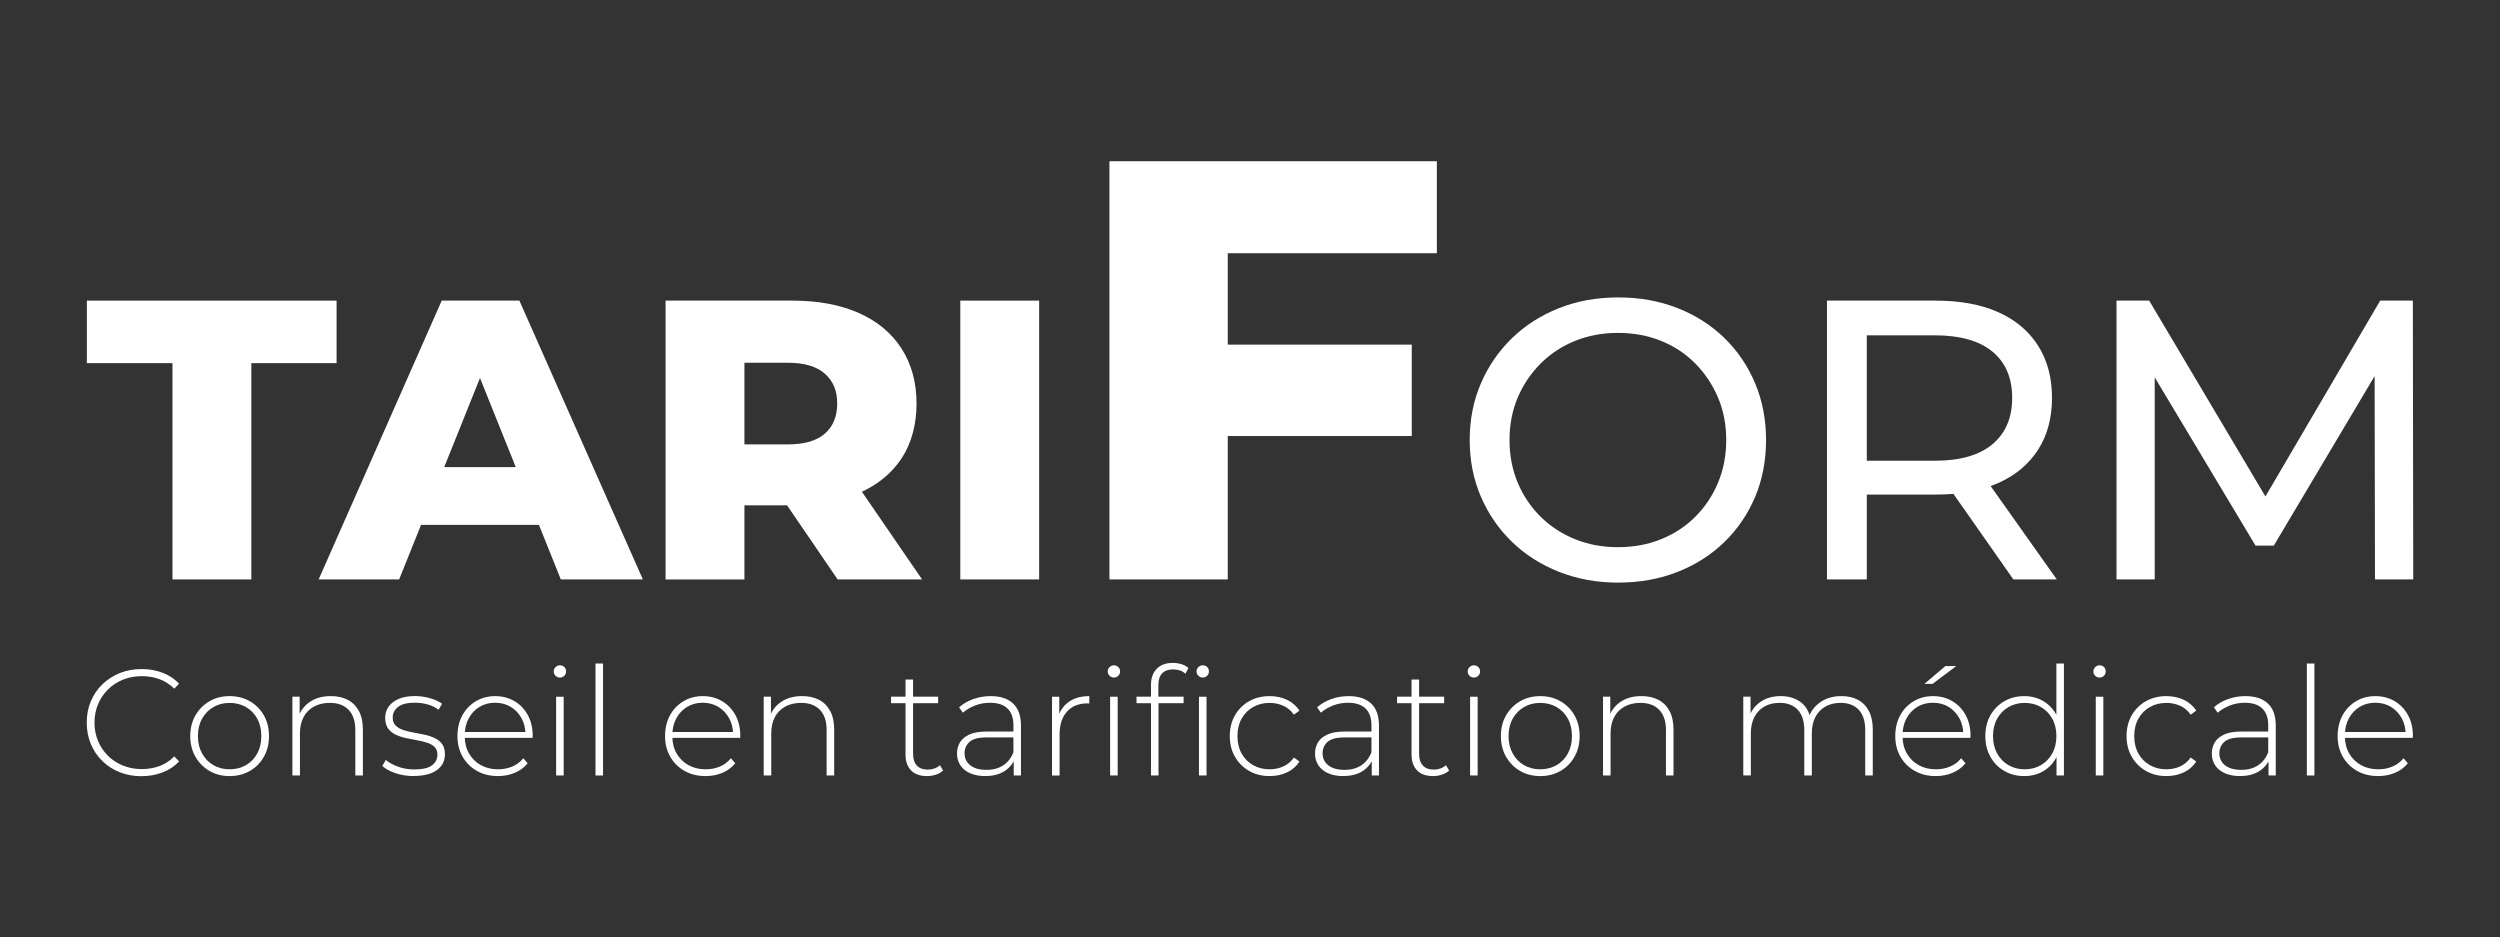 <svg xmlns="http://www.w3.org/2000/svg" id="Calque_1" viewBox="0 0 1000 374.98"><rect x="0" y="0" width="1000" height="374.98" fill="#333333" stroke="none"/><defs><style>.cls-1{fill:#fff;}</style></defs><path class="cls-1" d="m68.99,231.77v-86.51h-34.25v-25.01h99.89v25.01h-34.09v86.51h-31.54Z"></path><path class="cls-1" d="m127.46,231.77l49.23-111.52h31.07l49.39,111.52h-32.82l-38.55-96.07h12.43l-38.55,96.07h-32.18Zm26.92-21.83l8.13-23.1h54.49l8.13,23.1h-70.74Z"></path><path class="cls-1" d="m266.23,231.77v-111.52h50.82c10.2,0,19.01,1.65,26.45,4.94,7.43,3.29,13.14,8.04,17.13,14.26,3.98,6.21,5.98,13.51,5.98,21.9s-1.99,15.94-5.98,21.99c-3.98,6.05-9.69,10.7-17.13,13.94-7.44,3.24-16.25,4.86-26.45,4.86h-33.46l14.18-13.38v43.02h-31.54Zm31.54-39.35l-14.18-14.66h31.54c6.58,0,11.52-1.43,14.81-4.3,3.29-2.87,4.94-6.9,4.94-12.11s-1.65-8.94-4.94-11.87c-3.29-2.92-8.23-4.38-14.81-4.38h-31.54l14.18-14.5v61.82Zm37.28,39.35l-27.72-40.63h33.62l27.88,40.63h-33.77Z"></path><path class="cls-1" d="m384.12,231.77v-111.52h31.54v111.52h-31.54Z"></path><path class="cls-1" d="m491.1,231.77h-47.32V64.49h130.96v36.8h-83.64v130.48Zm-3.59-93.92h77.19v36.56h-77.19v-36.56Z"></path><path class="cls-1" d="m647.31,233.05c-8.5,0-16.38-1.44-23.66-4.3-7.28-2.87-13.57-6.88-18.88-12.03-5.31-5.15-9.46-11.18-12.43-18.09-2.97-6.9-4.46-14.44-4.46-22.62s1.49-15.71,4.46-22.62c2.97-6.9,7.12-12.93,12.43-18.09,5.31-5.15,11.57-9.16,18.8-12.03,7.22-2.87,15.14-4.3,23.74-4.3s16.36,1.41,23.58,4.22c7.22,2.81,13.49,6.8,18.8,11.95,5.31,5.15,9.42,11.21,12.35,18.16,2.92,6.96,4.38,14.53,4.38,22.7s-1.46,15.88-4.38,22.78c-2.92,6.91-7.04,12.94-12.35,18.09-5.31,5.15-11.58,9.13-18.8,11.95-7.22,2.82-15.08,4.22-23.58,4.22Zm-.16-14.18c6.26,0,12.03-1.06,17.29-3.19,5.26-2.12,9.82-5.12,13.7-9,3.88-3.88,6.9-8.41,9.08-13.62,2.17-5.2,3.27-10.89,3.27-17.05s-1.09-11.81-3.27-16.96c-2.18-5.15-5.21-9.69-9.08-13.62-3.88-3.93-8.44-6.96-13.7-9.08-5.26-2.12-11.02-3.19-17.29-3.19s-11.87,1.07-17.13,3.19c-5.26,2.12-9.85,5.15-13.78,9.08-3.93,3.93-6.99,8.47-9.16,13.62-2.18,5.15-3.27,10.81-3.27,16.96s1.09,11.85,3.27,17.05c2.17,5.2,5.23,9.74,9.16,13.62,3.93,3.88,8.52,6.88,13.78,9,5.26,2.13,10.97,3.19,17.13,3.19Z"></path><path class="cls-1" d="m730.79,231.77v-111.52h43.49c9.77,0,18.11,1.54,25.01,4.62,6.9,3.08,12.21,7.54,15.93,13.38,3.72,5.84,5.58,12.8,5.58,20.87s-1.86,15-5.58,20.79c-3.72,5.79-9.03,10.22-15.93,13.3s-15.24,4.62-25.01,4.62h-34.73l7.17-7.33v41.26h-15.93Zm15.93-39.67l-7.17-7.8h34.25c10.2,0,17.92-2.2,23.18-6.61,5.26-4.41,7.89-10.6,7.89-18.56s-2.63-14.12-7.89-18.48c-5.26-4.35-12.98-6.53-23.18-6.53h-34.25l7.17-7.97v65.96Zm58.63,39.67l-28.36-40.47h17.05l28.68,40.47h-17.36Z"></path><path class="cls-1" d="m846.61,231.77v-111.52h13.06l50.03,84.28h-7.01l49.39-84.28h13.06l.16,111.52h-15.3l-.16-87.47h3.66l-43.97,73.93h-7.33l-44.29-73.93h3.98v87.47h-15.29Z"></path><path class="cls-1" d="m56.61,310.49c-3.14,0-6.05-.53-8.72-1.6-2.68-1.06-5-2.56-6.97-4.5-1.97-1.93-3.5-4.19-4.59-6.79-1.09-2.6-1.63-5.44-1.63-8.54s.54-5.95,1.63-8.54c1.09-2.59,2.62-4.86,4.62-6.79,1.99-1.93,4.32-3.43,6.97-4.5,2.66-1.07,5.55-1.6,8.69-1.6s5.76.48,8.36,1.45c2.59.96,4.82,2.43,6.67,4.4l-1.93,1.99c-1.81-1.77-3.81-3.05-6-3.83-2.19-.79-4.52-1.18-6.97-1.18-2.7,0-5.2.46-7.51,1.39-2.31.93-4.33,2.23-6.03,3.93-1.71,1.69-3.04,3.66-3.98,5.91-.95,2.25-1.42,4.71-1.42,7.36s.47,5.11,1.42,7.36c.94,2.26,2.27,4.22,3.98,5.92,1.71,1.69,3.72,3,6.03,3.92,2.31.92,4.82,1.39,7.51,1.39,2.45,0,4.78-.39,6.97-1.18,2.19-.78,4.19-2.08,6-3.89l1.93,1.99c-1.85,1.97-4.07,3.45-6.67,4.43-2.59.99-5.38,1.48-8.36,1.48Z"></path><path class="cls-1" d="m91.85,310.43c-3.02,0-5.7-.68-8.06-2.05-2.35-1.37-4.22-3.26-5.61-5.67-1.39-2.41-2.08-5.17-2.08-8.27s.69-5.9,2.08-8.3c1.39-2.39,3.26-4.28,5.61-5.64,2.35-1.37,5.04-2.05,8.06-2.05s5.71.68,8.09,2.05c2.37,1.37,4.24,3.25,5.61,5.64,1.37,2.39,2.05,5.16,2.05,8.3s-.68,5.85-2.05,8.27c-1.37,2.41-3.24,4.31-5.61,5.67-2.38,1.37-5.07,2.05-8.09,2.05Zm0-2.71c2.41,0,4.59-.55,6.52-1.66,1.93-1.11,3.44-2.67,4.53-4.68,1.09-2.01,1.63-4.33,1.63-6.94s-.54-4.98-1.63-6.97c-1.09-1.99-2.59-3.54-4.53-4.65-1.93-1.11-4.1-1.66-6.52-1.66s-4.58.55-6.49,1.66c-1.91,1.11-3.42,2.66-4.53,4.65-1.11,1.99-1.66,4.32-1.66,6.97s.55,4.93,1.66,6.94c1.11,2.01,2.61,3.57,4.53,4.68,1.91,1.11,4.07,1.66,6.49,1.66Z"></path><path class="cls-1" d="m132.35,278.44c2.57,0,4.82.49,6.73,1.48,1.91.99,3.4,2.48,4.47,4.47,1.07,1.99,1.6,4.46,1.6,7.39v18.41h-3.02v-18.17c0-3.54-.9-6.24-2.69-8.09-1.79-1.85-4.29-2.78-7.51-2.78-2.45,0-4.59.5-6.4,1.51-1.81,1.01-3.19,2.41-4.13,4.22-.95,1.81-1.42,3.98-1.42,6.52v16.78h-3.02v-31.5h2.9v8.75l-.42-.97c.97-2.49,2.55-4.46,4.77-5.88,2.21-1.43,4.93-2.14,8.15-2.14Z"></path><path class="cls-1" d="m165.54,310.43c-2.62,0-5.06-.38-7.33-1.15-2.27-.76-4.03-1.73-5.28-2.89l1.39-2.42c1.21,1.05,2.82,1.94,4.83,2.68,2.01.75,4.18,1.12,6.52,1.12,3.3,0,5.67-.54,7.12-1.63,1.45-1.09,2.17-2.51,2.17-4.29,0-1.29-.37-2.3-1.12-3.05-.74-.74-1.74-1.32-2.99-1.72-1.25-.4-2.62-.73-4.1-1-1.49-.26-2.98-.55-4.47-.87-1.49-.32-2.86-.79-4.1-1.39-1.25-.61-2.24-1.44-2.99-2.5-.74-1.07-1.12-2.49-1.12-4.26,0-1.61.44-3.05,1.33-4.34.89-1.29,2.21-2.32,3.98-3.11,1.77-.79,3.98-1.18,6.64-1.18,1.97,0,3.95.28,5.94.84,1.99.56,3.61,1.31,4.86,2.23l-1.39,2.41c-1.33-1.01-2.82-1.73-4.47-2.17-1.65-.44-3.32-.66-5.01-.66-3.06,0-5.3.56-6.73,1.69-1.43,1.13-2.14,2.53-2.14,4.22,0,1.33.37,2.38,1.12,3.17.74.78,1.74,1.38,2.99,1.81,1.25.42,2.62.76,4.1,1.02,1.49.26,2.98.55,4.47.87,1.49.32,2.86.78,4.1,1.36,1.25.58,2.24,1.39,2.99,2.41.74,1.02,1.12,2.41,1.12,4.14s-.47,3.24-1.42,4.52c-.94,1.29-2.34,2.3-4.19,3.02-1.85.72-4.12,1.08-6.82,1.08Z"></path><path class="cls-1" d="m199.21,310.43c-3.18,0-5.99-.68-8.42-2.05-2.43-1.37-4.34-3.26-5.73-5.67-1.39-2.41-2.08-5.17-2.08-8.27s.65-5.9,1.96-8.3c1.31-2.39,3.11-4.28,5.4-5.64,2.29-1.37,4.87-2.05,7.72-2.05s5.42.66,7.69,1.99c2.27,1.33,4.06,3.19,5.37,5.58,1.31,2.39,1.96,5.16,1.96,8.3,0,.12,0,.25-.03.39-.02.14-.03.29-.03.45h-27.82v-2.35h26.19l-1.21,1.15c.04-2.46-.47-4.66-1.54-6.61-1.07-1.95-2.5-3.48-4.32-4.59-1.81-1.1-3.9-1.66-6.28-1.66s-4.42.55-6.25,1.66c-1.83,1.11-3.27,2.64-4.32,4.59-1.05,1.95-1.57,4.17-1.57,6.67v.54c0,2.57.57,4.86,1.72,6.85,1.15,1.99,2.73,3.54,4.74,4.65,2.01,1.11,4.31,1.66,6.88,1.66,2.01,0,3.89-.36,5.64-1.09,1.75-.72,3.23-1.83,4.44-3.32l1.75,1.99c-1.37,1.69-3.09,2.97-5.16,3.83-2.07.87-4.32,1.3-6.73,1.3Z"></path><path class="cls-1" d="m223.96,271.02c-.68,0-1.27-.24-1.75-.72-.48-.48-.72-1.04-.72-1.69,0-.68.24-1.27.72-1.75.48-.48,1.07-.73,1.75-.73.73,0,1.32.23,1.78.69.46.46.69,1.04.69,1.72s-.23,1.27-.69,1.75c-.46.48-1.06.72-1.78.72Zm-1.51,39.17v-31.5h3.02v31.5h-3.02Z"></path><path class="cls-1" d="m238.2,310.19v-44.78h3.02v44.78h-3.02Z"></path><path class="cls-1" d="m282.25,310.43c-3.18,0-5.99-.68-8.42-2.05-2.43-1.37-4.34-3.26-5.73-5.67-1.39-2.41-2.08-5.17-2.08-8.27s.65-5.9,1.96-8.3c1.31-2.39,3.11-4.28,5.4-5.64,2.29-1.37,4.87-2.05,7.72-2.05s5.42.66,7.69,1.99c2.27,1.33,4.06,3.19,5.37,5.58,1.31,2.39,1.96,5.16,1.96,8.3,0,.12,0,.25-.03.39-.02.14-.03.29-.03.45h-27.82v-2.35h26.19l-1.21,1.15c.04-2.46-.47-4.66-1.54-6.61-1.07-1.95-2.5-3.48-4.32-4.59-1.81-1.1-3.9-1.66-6.28-1.66s-4.42.55-6.25,1.66c-1.83,1.11-3.27,2.64-4.32,4.59-1.05,1.95-1.57,4.17-1.57,6.67v.54c0,2.57.57,4.86,1.72,6.85,1.15,1.99,2.73,3.54,4.74,4.65,2.01,1.11,4.31,1.66,6.88,1.66,2.01,0,3.89-.36,5.64-1.09,1.75-.72,3.23-1.83,4.44-3.32l1.75,1.99c-1.37,1.69-3.09,2.97-5.16,3.83-2.07.87-4.32,1.3-6.73,1.3Z"></path><path class="cls-1" d="m320.87,278.44c2.57,0,4.82.49,6.73,1.48,1.91.99,3.4,2.48,4.47,4.47s1.6,4.46,1.6,7.39v18.41h-3.02v-18.17c0-3.54-.9-6.24-2.69-8.09-1.79-1.85-4.29-2.78-7.51-2.78-2.45,0-4.59.5-6.4,1.51-1.81,1.01-3.19,2.41-4.13,4.22-.95,1.81-1.42,3.98-1.42,6.52v16.78h-3.02v-31.5h2.9v8.75l-.42-.97c.97-2.49,2.55-4.46,4.77-5.88,2.21-1.43,4.93-2.14,8.15-2.14Z"></path><path class="cls-1" d="m356.42,281.28v-2.6h18.83v2.6h-18.83Zm14.36,29.15c-2.78,0-4.9-.76-6.37-2.29-1.47-1.53-2.2-3.62-2.2-6.28v-30.05h3.02v29.75c0,2.01.5,3.56,1.51,4.65,1.01,1.09,2.45,1.63,4.34,1.63s3.6-.58,4.89-1.75l1.27,2.11c-.81.77-1.78,1.33-2.93,1.69-1.15.36-2.32.54-3.53.54Z"></path><path class="cls-1" d="m394.14,310.43c-2.33,0-4.35-.37-6.06-1.12-1.71-.74-3.02-1.8-3.92-3.17s-1.36-2.94-1.36-4.71c0-1.61.37-3.07,1.12-4.37.74-1.31,1.98-2.37,3.71-3.2,1.73-.83,4.04-1.24,6.94-1.24h11.59v2.35h-11.53c-3.26,0-5.54.6-6.85,1.81-1.31,1.2-1.96,2.71-1.96,4.52,0,2.01.76,3.62,2.29,4.83,1.53,1.2,3.68,1.81,6.46,1.81s4.9-.61,6.73-1.81c1.83-1.21,3.19-2.96,4.07-5.25l.84,2.05c-.84,2.29-2.28,4.11-4.32,5.46-2.03,1.35-4.62,2.02-7.75,2.02Zm11.35-.24v-7.18l-.12-1.08v-11.83c0-2.94-.79-5.17-2.38-6.7-1.59-1.53-3.91-2.29-6.97-2.29-2.17,0-4.19.37-6.07,1.12-1.87.74-3.47,1.7-4.8,2.86l-1.51-2.17c1.57-1.4,3.46-2.5,5.67-3.29,2.21-.79,4.53-1.18,6.94-1.18,3.9,0,6.9.99,8.99,2.96,2.09,1.97,3.14,4.91,3.14,8.81v19.98h-2.9Z"></path><path class="cls-1" d="m420.81,310.19v-31.5h2.9v8.63l-.3-.97c.88-2.53,2.37-4.49,4.47-5.85,2.09-1.37,4.71-2.05,7.84-2.05v2.96c-.12,0-.24,0-.36-.03-.12-.02-.24-.03-.36-.03-3.5,0-6.24,1.1-8.21,3.29-1.97,2.19-2.96,5.24-2.96,9.14v16.42h-3.02Z"></path><path class="cls-1" d="m445.56,271.02c-.68,0-1.27-.24-1.75-.72-.48-.48-.72-1.04-.72-1.69,0-.68.24-1.27.72-1.75.48-.48,1.07-.73,1.75-.73.73,0,1.32.23,1.78.69.46.46.69,1.04.69,1.72s-.23,1.27-.69,1.75c-.46.48-1.06.72-1.78.72Zm-1.51,39.17v-31.5h3.02v31.5h-3.02Z"></path><path class="cls-1" d="m454.61,281.28v-2.6h18.83v2.6h-18.83Zm5.79,28.91v-36.33c0-2.62.75-4.72,2.26-6.31,1.51-1.59,3.67-2.39,6.49-2.39,1.17,0,2.31.17,3.44.51,1.12.34,2.05.85,2.77,1.54l-1.21,2.3c-.6-.61-1.33-1.05-2.17-1.33-.84-.28-1.75-.42-2.72-.42-1.93,0-3.4.53-4.41,1.6-1.01,1.06-1.51,2.65-1.51,4.73v5.31l.06,1.45v29.33h-3.02Zm20.7-39.17c-.69,0-1.27-.24-1.75-.72-.48-.48-.73-1.04-.73-1.69,0-.68.24-1.27.73-1.75.48-.48,1.06-.73,1.75-.73.72,0,1.32.23,1.78.69.46.46.69,1.04.69,1.72s-.23,1.27-.69,1.75c-.46.48-1.06.72-1.78.72Zm-1.51,39.17v-31.5h3.02v31.5h-3.02Z"></path><path class="cls-1" d="m507.84,310.43c-3.06,0-5.78-.68-8.18-2.05-2.39-1.37-4.28-3.26-5.67-5.67-1.39-2.41-2.08-5.17-2.08-8.27s.69-5.91,2.08-8.33c1.39-2.41,3.28-4.29,5.67-5.64,2.39-1.35,5.12-2.02,8.18-2.02,2.54,0,4.84.48,6.91,1.45,2.07.97,3.75,2.41,5.04,4.34l-2.23,1.63c-1.13-1.61-2.54-2.8-4.23-3.56-1.69-.76-3.52-1.15-5.49-1.15-2.45,0-4.66.55-6.61,1.66-1.95,1.11-3.48,2.66-4.59,4.65-1.11,1.99-1.66,4.32-1.66,6.97s.55,4.98,1.66,6.97c1.11,1.99,2.64,3.54,4.59,4.65,1.95,1.11,4.15,1.66,6.61,1.66,1.97,0,3.8-.38,5.49-1.15,1.69-.76,3.1-1.95,4.23-3.56l2.23,1.63c-1.29,1.93-2.97,3.38-5.04,4.34-2.07.97-4.37,1.45-6.91,1.45Z"></path><path class="cls-1" d="m537.35,310.43c-2.33,0-4.35-.37-6.06-1.12-1.71-.74-3.02-1.8-3.92-3.17s-1.36-2.94-1.36-4.71c0-1.61.37-3.07,1.12-4.37.74-1.31,1.98-2.37,3.71-3.2,1.73-.83,4.04-1.24,6.94-1.24h11.59v2.35h-11.53c-3.26,0-5.54.6-6.85,1.81-1.31,1.2-1.96,2.71-1.96,4.52,0,2.01.76,3.62,2.29,4.83,1.53,1.2,3.68,1.81,6.46,1.81s4.9-.61,6.73-1.81c1.83-1.21,3.19-2.96,4.07-5.25l.84,2.05c-.84,2.29-2.28,4.11-4.32,5.46-2.03,1.35-4.62,2.02-7.75,2.02Zm11.35-.24v-7.18l-.12-1.08v-11.83c0-2.94-.79-5.17-2.38-6.7-1.59-1.53-3.91-2.29-6.97-2.29-2.17,0-4.19.37-6.07,1.12-1.87.74-3.47,1.7-4.8,2.86l-1.51-2.17c1.57-1.4,3.46-2.5,5.67-3.29,2.21-.79,4.53-1.18,6.94-1.18,3.9,0,6.9.99,8.99,2.96,2.09,1.97,3.14,4.91,3.14,8.81v19.98h-2.9Z"></path><path class="cls-1" d="m558.83,281.28v-2.6h18.83v2.6h-18.83Zm14.36,29.15c-2.78,0-4.9-.76-6.37-2.29-1.47-1.53-2.2-3.62-2.2-6.28v-30.05h3.02v29.75c0,2.01.5,3.56,1.51,4.65,1.01,1.09,2.45,1.63,4.34,1.63s3.6-.58,4.89-1.75l1.27,2.11c-.81.77-1.78,1.33-2.93,1.69-1.15.36-2.32.54-3.53.54Z"></path><path class="cls-1" d="m589.55,271.02c-.68,0-1.27-.24-1.75-.72-.48-.48-.72-1.04-.72-1.69,0-.68.24-1.27.72-1.75.48-.48,1.07-.73,1.75-.73.73,0,1.32.23,1.78.69.46.46.69,1.04.69,1.72s-.23,1.27-.69,1.75c-.46.48-1.06.72-1.78.72Zm-1.51,39.17v-31.5h3.02v31.5h-3.02Z"></path><path class="cls-1" d="m616.1,310.43c-3.02,0-5.7-.68-8.06-2.05-2.35-1.37-4.22-3.26-5.61-5.67-1.39-2.41-2.08-5.17-2.08-8.27s.69-5.9,2.08-8.3,3.26-4.28,5.61-5.64c2.35-1.37,5.04-2.05,8.06-2.05s5.71.68,8.09,2.05c2.37,1.37,4.24,3.25,5.61,5.64,1.37,2.39,2.05,5.16,2.05,8.3s-.68,5.85-2.05,8.27c-1.37,2.41-3.24,4.31-5.61,5.67-2.38,1.37-5.07,2.05-8.09,2.05Zm0-2.71c2.41,0,4.59-.55,6.52-1.66,1.93-1.11,3.44-2.67,4.53-4.68,1.09-2.01,1.63-4.33,1.63-6.94s-.54-4.98-1.63-6.97-2.59-3.54-4.53-4.65c-1.93-1.11-4.1-1.66-6.52-1.66s-4.58.55-6.49,1.66c-1.91,1.11-3.42,2.66-4.53,4.65-1.11,1.99-1.66,4.32-1.66,6.97s.55,4.93,1.66,6.94c1.11,2.01,2.61,3.57,4.53,4.68,1.91,1.11,4.07,1.66,6.49,1.66Z"></path><path class="cls-1" d="m656.6,278.44c2.57,0,4.82.49,6.73,1.48,1.91.99,3.4,2.48,4.47,4.47,1.07,1.99,1.6,4.46,1.6,7.39v18.41h-3.02v-18.17c0-3.54-.9-6.24-2.69-8.09-1.79-1.85-4.29-2.78-7.51-2.78-2.45,0-4.59.5-6.4,1.51-1.81,1.01-3.19,2.41-4.13,4.22-.95,1.81-1.42,3.98-1.42,6.52v16.78h-3.02v-31.5h2.9v8.75l-.42-.97c.97-2.49,2.55-4.46,4.77-5.88,2.21-1.43,4.93-2.14,8.15-2.14Z"></path><path class="cls-1" d="m736.56,278.44c2.53,0,4.74.49,6.61,1.48,1.87.99,3.33,2.48,4.37,4.47s1.57,4.46,1.57,7.39v18.41h-3.02v-18.17c0-3.54-.87-6.24-2.59-8.09-1.73-1.85-4.15-2.78-7.24-2.78-2.38,0-4.43.5-6.16,1.51-1.73,1.01-3.06,2.41-3.98,4.22-.93,1.81-1.39,3.98-1.39,6.52v16.78h-3.02v-18.17c0-3.54-.87-6.24-2.6-8.09-1.73-1.85-4.14-2.78-7.24-2.78-2.38,0-4.43.5-6.16,1.51-1.73,1.01-3.06,2.41-3.98,4.22-.93,1.81-1.39,3.98-1.39,6.52v16.78h-3.02v-31.5h2.9v8.69l-.42-.96c.92-2.46,2.47-4.4,4.65-5.82,2.17-1.43,4.79-2.14,7.84-2.14s5.78.79,7.94,2.38c2.15,1.59,3.51,3.95,4.07,7.09l-1.03-.42c.84-2.69,2.43-4.88,4.77-6.55,2.33-1.67,5.17-2.5,8.51-2.5Z"></path><path class="cls-1" d="m774.34,310.43c-3.18,0-5.99-.68-8.42-2.05-2.43-1.37-4.34-3.26-5.73-5.67-1.39-2.41-2.08-5.17-2.08-8.27s.65-5.9,1.96-8.3c1.31-2.39,3.11-4.28,5.4-5.64,2.29-1.37,4.87-2.05,7.72-2.05s5.42.66,7.69,1.99c2.27,1.33,4.06,3.19,5.37,5.58,1.31,2.39,1.96,5.16,1.96,8.3,0,.12,0,.25-.03.39-.02.14-.03.29-.03.45h-27.82v-2.35h26.19l-1.21,1.15c.04-2.46-.47-4.66-1.54-6.61-1.07-1.95-2.5-3.48-4.32-4.59-1.81-1.1-3.9-1.66-6.28-1.66s-4.42.55-6.25,1.66c-1.83,1.11-3.27,2.64-4.32,4.59-1.05,1.95-1.57,4.17-1.57,6.67v.54c0,2.57.57,4.86,1.72,6.85,1.15,1.99,2.73,3.54,4.74,4.65,2.01,1.11,4.31,1.66,6.88,1.66,2.01,0,3.89-.36,5.64-1.09,1.75-.72,3.23-1.83,4.44-3.32l1.75,1.99c-1.37,1.69-3.09,2.97-5.16,3.83-2.07.87-4.32,1.3-6.73,1.3Zm-4.59-36.87l8.39-7.12h4.34l-9.47,7.12h-3.26Z"></path><path class="cls-1" d="m809.7,310.43c-2.94,0-5.58-.67-7.94-2.02-2.35-1.35-4.22-3.23-5.58-5.64-1.37-2.42-2.05-5.19-2.05-8.33s.68-5.97,2.05-8.36c1.37-2.39,3.23-4.26,5.58-5.61,2.35-1.35,5-2.02,7.94-2.02,2.78,0,5.28.64,7.51,1.93,2.23,1.29,4,3.12,5.31,5.49,1.31,2.37,1.96,5.23,1.96,8.57s-.64,6.1-1.93,8.51-3.05,4.27-5.28,5.55c-2.23,1.29-4.76,1.93-7.57,1.93Zm.18-2.71c2.41,0,4.58-.55,6.49-1.66,1.91-1.11,3.42-2.67,4.53-4.68,1.11-2.01,1.66-4.33,1.66-6.94s-.55-4.98-1.66-6.97c-1.11-1.99-2.62-3.54-4.53-4.65-1.91-1.11-4.07-1.66-6.49-1.66s-4.58.55-6.49,1.66c-1.91,1.11-3.42,2.66-4.53,4.65s-1.66,4.32-1.66,6.97.55,4.93,1.66,6.94c1.11,2.01,2.61,3.57,4.53,4.68,1.91,1.11,4.07,1.66,6.49,1.66Zm12.73,2.48v-10.32l.54-5.49-.6-5.49v-23.48h3.02v44.78h-2.96Z"></path><path class="cls-1" d="m839.82,271.02c-.68,0-1.27-.24-1.75-.72-.48-.48-.72-1.04-.72-1.69,0-.68.24-1.27.72-1.75.48-.48,1.07-.73,1.75-.73.73,0,1.32.23,1.78.69.46.46.69,1.04.69,1.72s-.23,1.27-.69,1.75c-.46.48-1.06.72-1.78.72Zm-1.51,39.17v-31.5h3.02v31.5h-3.02Z"></path><path class="cls-1" d="m866.55,310.43c-3.06,0-5.78-.68-8.18-2.05s-4.28-3.26-5.67-5.67c-1.39-2.41-2.08-5.17-2.08-8.27s.69-5.91,2.08-8.33c1.39-2.41,3.28-4.29,5.67-5.64,2.39-1.35,5.12-2.02,8.18-2.02,2.54,0,4.84.48,6.91,1.45,2.07.97,3.75,2.41,5.04,4.34l-2.23,1.63c-1.13-1.61-2.54-2.8-4.23-3.56-1.69-.76-3.52-1.15-5.49-1.15-2.45,0-4.66.55-6.61,1.66-1.95,1.11-3.48,2.66-4.59,4.65-1.11,1.99-1.66,4.32-1.66,6.97s.55,4.98,1.66,6.97c1.11,1.99,2.64,3.54,4.59,4.65,1.95,1.11,4.15,1.66,6.61,1.66,1.97,0,3.8-.38,5.49-1.15,1.69-.76,3.1-1.95,4.23-3.56l2.23,1.63c-1.29,1.93-2.97,3.38-5.04,4.34-2.07.97-4.37,1.45-6.91,1.45Z"></path><path class="cls-1" d="m896.06,310.43c-2.33,0-4.35-.37-6.06-1.12-1.71-.74-3.02-1.8-3.92-3.17s-1.36-2.94-1.36-4.71c0-1.61.37-3.07,1.12-4.37.74-1.31,1.98-2.37,3.71-3.2,1.73-.83,4.04-1.24,6.94-1.24h11.59v2.35h-11.53c-3.26,0-5.54.6-6.85,1.81-1.31,1.2-1.96,2.71-1.96,4.52,0,2.01.76,3.62,2.29,4.83,1.53,1.2,3.68,1.81,6.46,1.81s4.9-.61,6.73-1.81c1.83-1.21,3.19-2.96,4.07-5.25l.84,2.05c-.84,2.29-2.28,4.11-4.32,5.46-2.03,1.35-4.62,2.02-7.75,2.02Zm11.35-.24v-7.18l-.12-1.08v-11.83c0-2.94-.79-5.17-2.38-6.7-1.59-1.53-3.91-2.29-6.97-2.29-2.17,0-4.19.37-6.07,1.12-1.87.74-3.47,1.7-4.8,2.86l-1.51-2.17c1.57-1.4,3.46-2.5,5.67-3.29,2.21-.79,4.53-1.18,6.94-1.18,3.9,0,6.9.99,8.99,2.96,2.09,1.97,3.14,4.91,3.14,8.81v19.98h-2.9Z"></path><path class="cls-1" d="m922.74,310.19v-44.78h3.02v44.78h-3.02Z"></path><path class="cls-1" d="m951.28,310.43c-3.18,0-5.99-.68-8.42-2.05s-4.34-3.26-5.73-5.67c-1.39-2.41-2.08-5.17-2.08-8.27s.65-5.9,1.96-8.3c1.31-2.39,3.11-4.28,5.4-5.64,2.29-1.37,4.87-2.05,7.72-2.05s5.42.66,7.69,1.99c2.27,1.33,4.06,3.19,5.37,5.58,1.31,2.39,1.96,5.16,1.96,8.3,0,.12,0,.25-.03.39-.02.14-.03.29-.03.45h-27.82v-2.35h26.19l-1.21,1.15c.04-2.46-.47-4.66-1.54-6.61s-2.5-3.48-4.32-4.59c-1.81-1.1-3.9-1.66-6.28-1.66s-4.42.55-6.25,1.66c-1.83,1.11-3.27,2.64-4.32,4.59s-1.57,4.17-1.57,6.67v.54c0,2.57.57,4.86,1.72,6.85,1.15,1.99,2.73,3.54,4.74,4.65,2.01,1.11,4.31,1.66,6.88,1.66,2.01,0,3.89-.36,5.64-1.09,1.75-.72,3.23-1.83,4.44-3.32l1.75,1.99c-1.37,1.69-3.09,2.97-5.16,3.83-2.07.87-4.32,1.3-6.73,1.3Z"></path></svg>